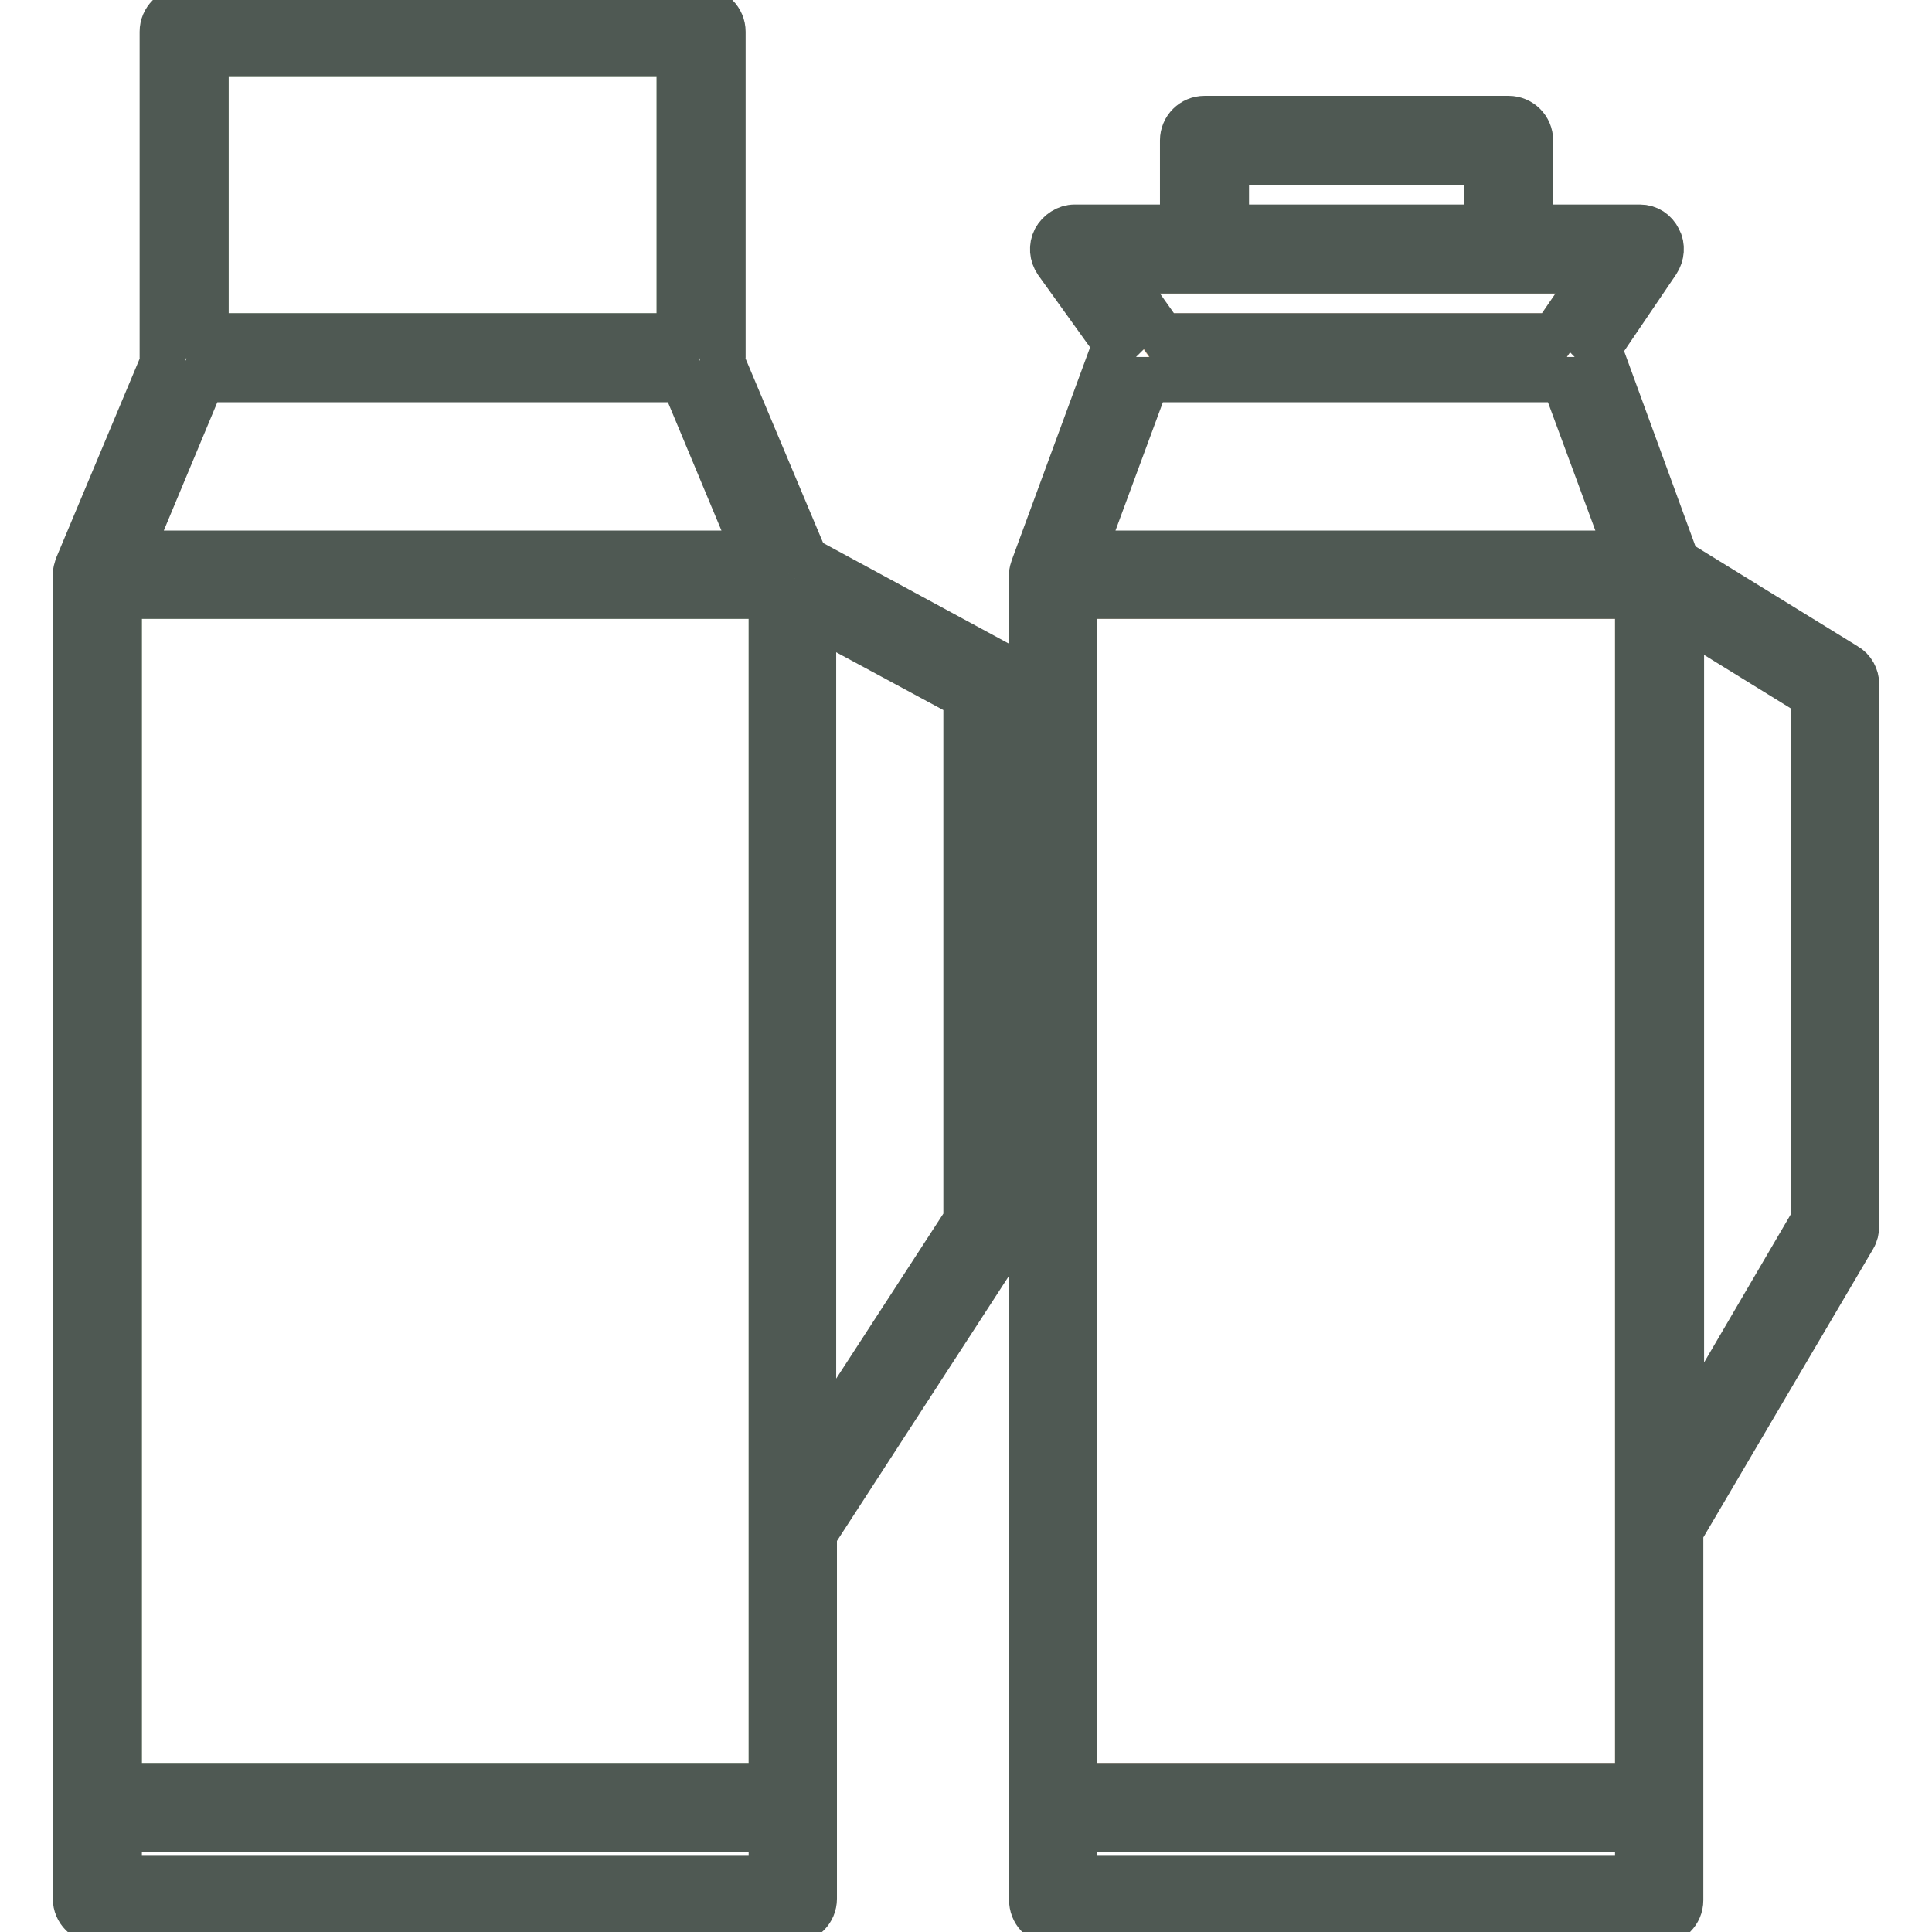 <?xml version="1.0" encoding="utf-8"?>
<!-- Svg Vector Icons : http://www.onlinewebfonts.com/icon -->
<!DOCTYPE svg PUBLIC "-//W3C//DTD SVG 1.1//EN" "http://www.w3.org/Graphics/SVG/1.1/DTD/svg11.dtd">
<svg version="1.1" xmlns="http://www.w3.org/2000/svg" xmlns:xlink="http://www.w3.org/1999/xlink" x="0px" y="0px" viewBox="0 0 256 256" enable-background="new 0 0 256 256" xml:space="preserve">
<g> <path stroke-width="6" fill-opacity="0" stroke="#fad4b5"  d="M142.4,79H217v157.6h-74.6V79z M211.8,35.9l-5.9,8.6h-52l-6.1-8.6h51.9H211.8z"/> <path stroke-width="6" fill-opacity="0" stroke="#4f5953"  d="M240.3,161.7V92.2l-17.5-10.8v110.2L240.3,161.7L240.3,161.7z M142.4,248.9H217v-6.5h-74.6V248.9z M217,79 h-74.6v157.6H217V79z M197,30.1v-8.6h-34.5v8.6H197L197,30.1z M215.7,73.3l-8.5-23h-55.2l-8.5,23H215.7z M205.9,44.5l5.9-8.6h-63.9 l6.1,8.6H205.9z M136.7,251.7V76.2v-0.1c0-0.3,0.1-0.6,0.2-0.9l10.6-28.8c0.1-0.3,0.2-0.5,0.4-0.7L140,34.7c-0.6-0.9-0.7-2-0.2-3 c0.5-0.9,1.5-1.6,2.6-1.6h14.3V18.6c0-1.6,1.3-2.9,2.9-2.9h40.3c1.6,0,2.9,1.3,2.9,2.9v11.5h14.5c1.1,0,2,0.6,2.5,1.6 c0.5,0.9,0.4,2.1-0.2,3l-7.8,11.5c0.1,0.1,0.1,0.2,0.2,0.3l10.2,27.9l22.4,13.8c0.9,0.5,1.4,1.5,1.4,2.4v71.9c0,0.5-0.1,1-0.4,1.5 l-22.9,38.9v48.9c0,1.6-1.3,2.9-2.9,2.9h-80.3C137.9,254.6,136.7,253.4,136.7,251.7z"/> <path stroke-width="6" fill-opacity="0" stroke="#cbe5c1"  d="M15.8,79h86.4v157.6H15.8V79z M27.3,7.1H90v37.4H27.3V7.1z"/> <path stroke-width="6" fill-opacity="0" stroke="#4f5953"  d="M90,44.5V7.1H27.3v37.4H90z M128,161.7V92.3l-20.2-10.9v111.4L128,161.7z M15.8,236.6h86.4V79H15.8V236.6z  M15.8,248.9h86.4v-6.5H15.8V248.9z M17.2,73.3h82.9l-9.6-23H26.8L17.2,73.3z M21.5,47.4V4.2c0-1.6,1.3-2.9,2.9-2.9h68.5 c1.6,0,2.9,1.3,2.9,2.9v43.2c0,0.2-0.1,0.3-0.1,0.5l10.9,25.9c0.3,0.2,0.5,0.4,0.7,0.6l25.1,13.6c0.9,0.5,1.5,1.5,1.5,2.5v71.9 c0,0.6-0.2,1.1-0.5,1.6l-25.5,39.3v48.3c0,1.6-1.3,2.9-2.9,2.9H12.9c-1.6,0-2.9-1.3-2.9-2.9V76.2v-0.1c0-0.3,0.1-0.7,0.2-1 c0,0,0,0,0,0l11.4-27.2C21.6,47.7,21.5,47.6,21.5,47.4L21.5,47.4z"/></g>
</svg>